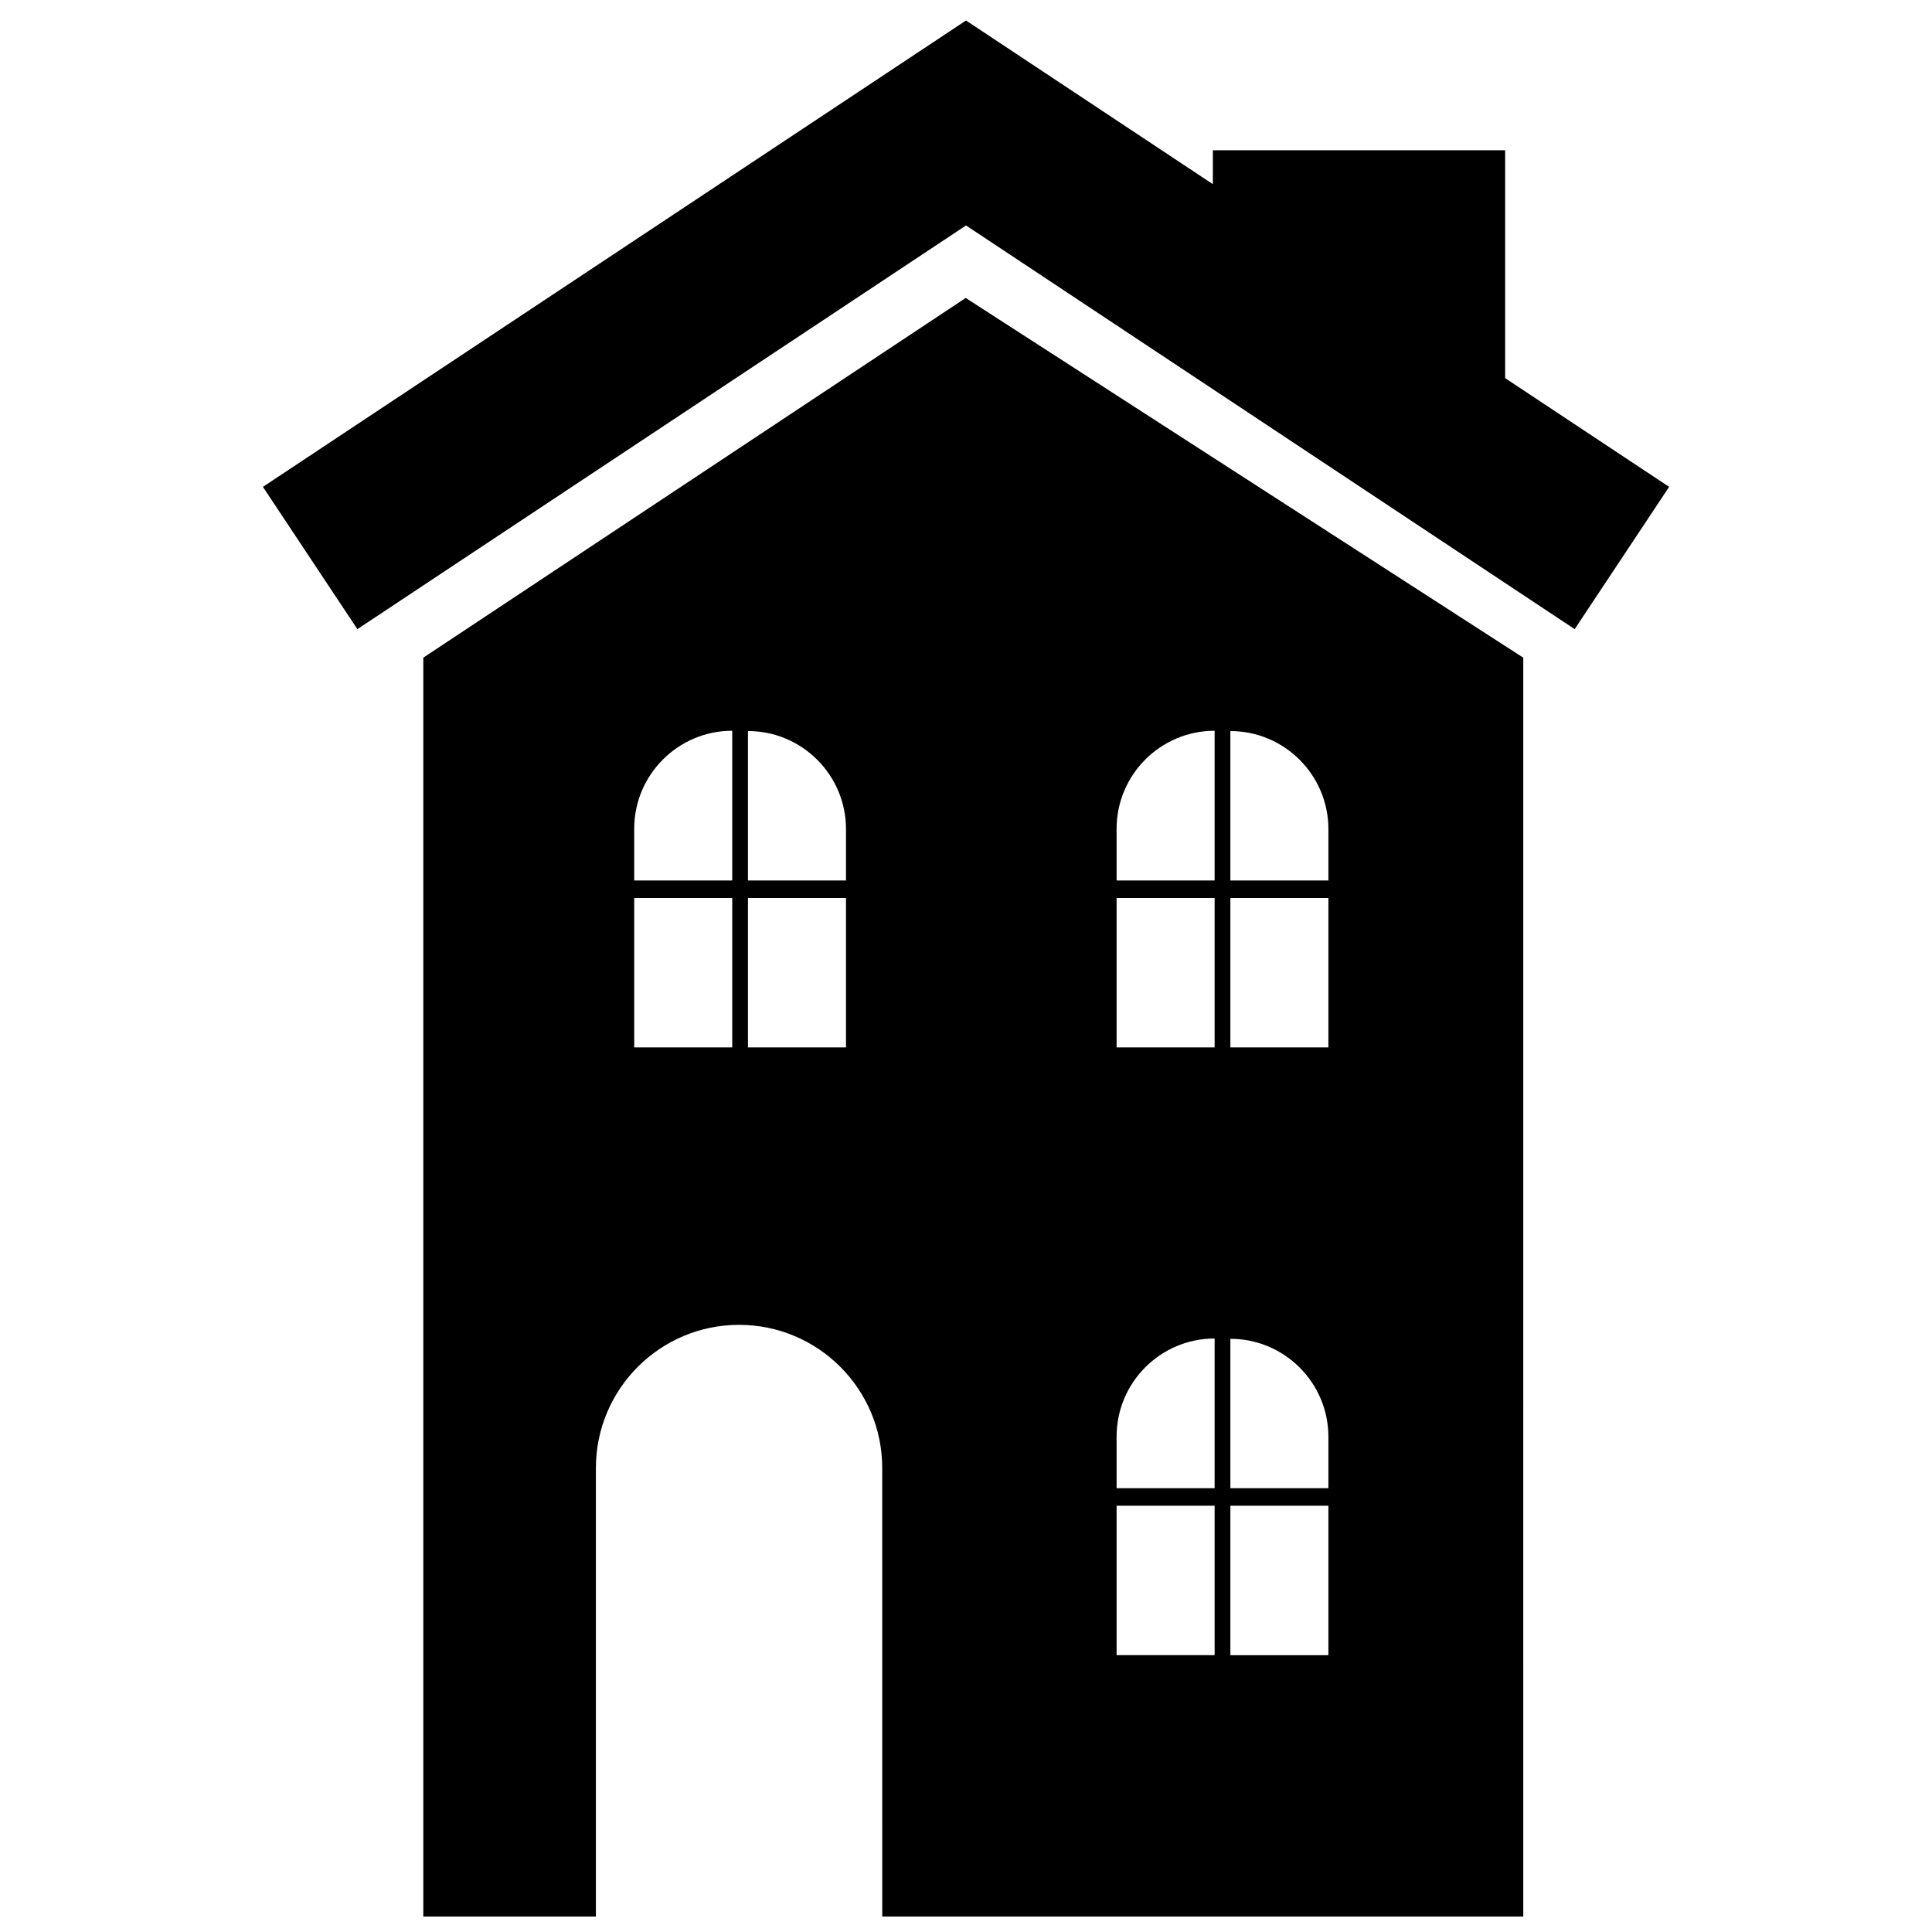 <?xml version="1.0" encoding="UTF-8"?>
<!-- Uploaded to: ICON Repo, www.iconrepo.com, Generator: ICON Repo Mixer Tools -->
<svg width="800px" height="800px" version="1.1" viewBox="144 144 512 512" xmlns="http://www.w3.org/2000/svg">
 <defs>
  <clipPath id="a">
   <path d="m256 222h292v429.9h-292z"/>
  </clipPath>
 </defs>
 <path d="m542.88 244.21v-60.379h-77.461v8.977l-65.414-43.375-186.33 123.59 25.031 37.707 161.3-106.98 161.3 106.98 25.031-37.707z"/>
 <g clip-path="url(#a)">
  <path d="m399.92 222.96-143.74 95.328v333.62h45.738v-118.87c0-20.941 17.004-37.941 37.941-37.941 20.941 0 37.941 17.004 37.941 37.941l0.004 118.87h169.88l-0.004-333.62zm-61.871 198.61h-25.977v-39.598h25.977zm0-44.238h-25.977v-13.699c0-14.328 11.652-25.977 25.977-25.977zm30.148 44.238h-25.977v-39.598h25.977zm0-44.238h-25.977v-39.598c14.328 0 25.977 11.652 25.977 25.977zm97.691 205.3h-25.977v-39.598h25.977zm0-44.238h-25.977v-13.699c0-14.328 11.652-25.977 25.977-25.977zm0-116.82h-25.977v-39.598h25.977zm0-44.238h-25.977v-13.699c0-14.328 11.652-25.977 25.977-25.977zm30.152 205.3h-25.977v-39.598h25.977zm0-44.238h-25.977v-39.598c14.328 0 25.977 11.652 25.977 25.977zm0-116.82h-25.977v-39.598h25.977zm0-44.238h-25.977v-39.598c14.328 0 25.977 11.652 25.977 25.977z"/>
 </g>
</svg>